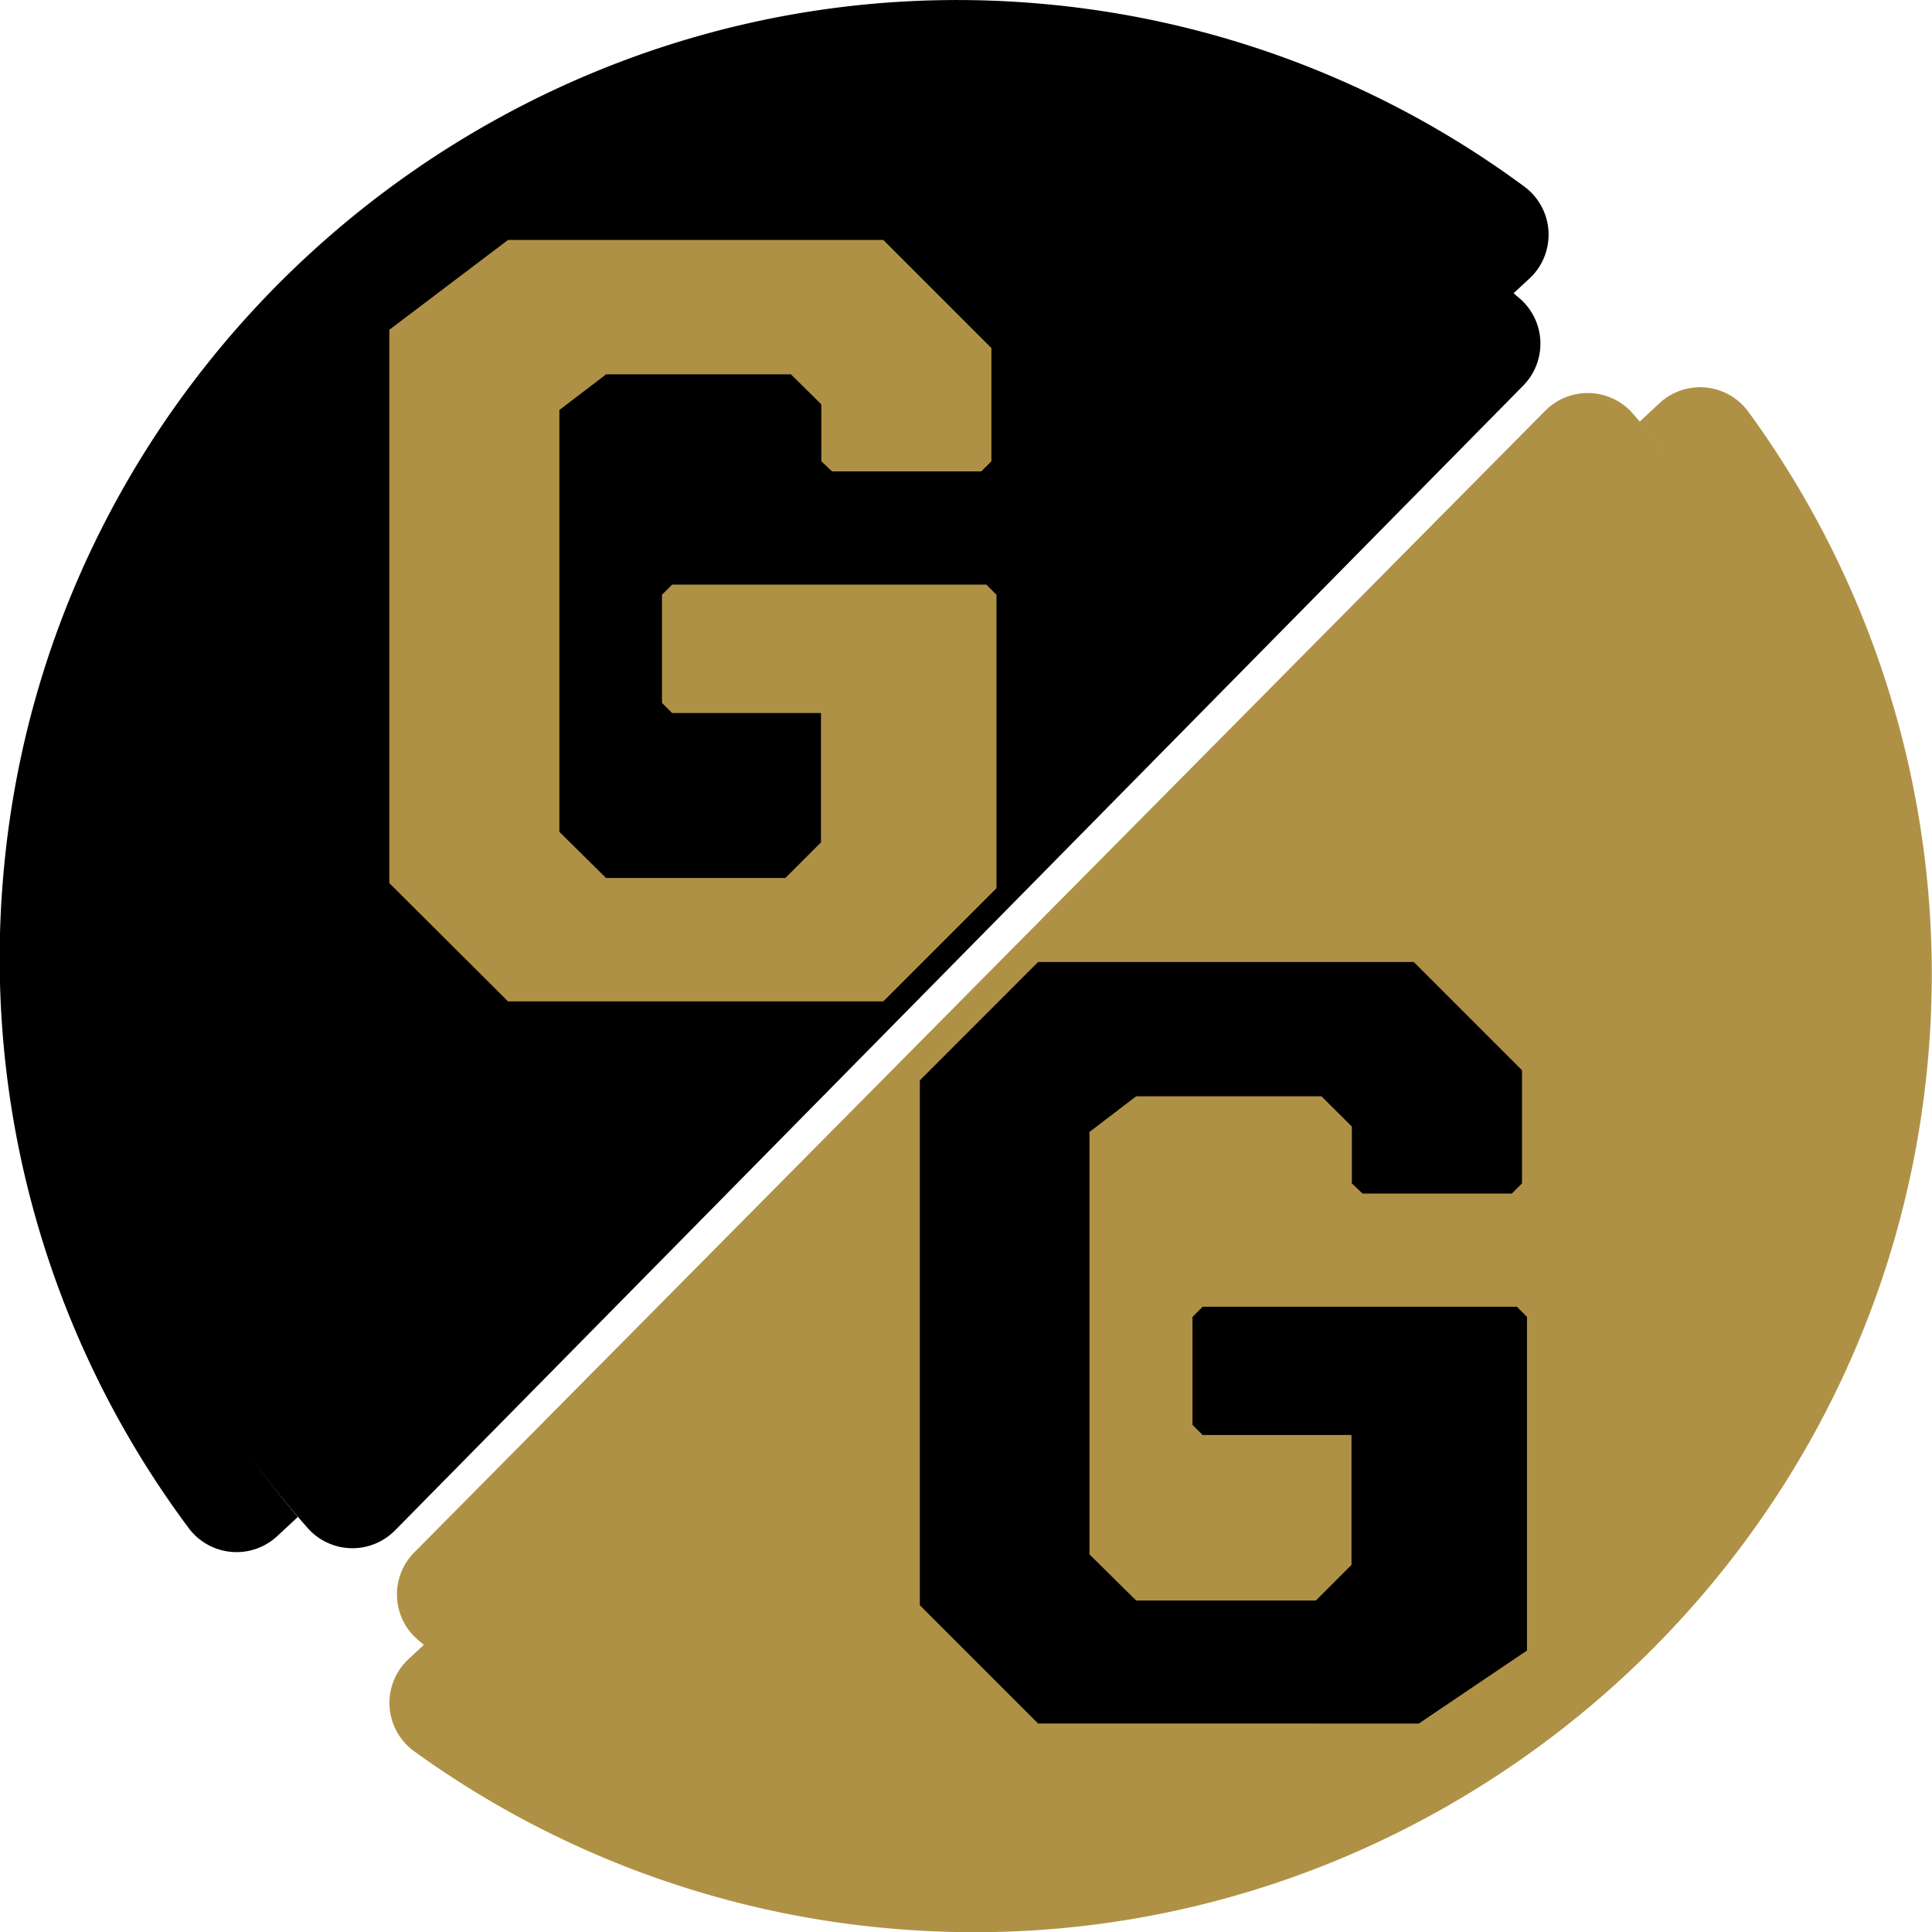 <svg id="bcea373b-10df-45cd-acdc-4753c9a17362" data-name="Layer 3 copy 2" xmlns="http://www.w3.org/2000/svg" viewBox="0 0 216.76 216.78"><defs><style>.a46108d3-f5c5-4134-8851-79da15280240{fill:#af9146;}</style></defs><path d="M31.12,172.33l2.3-2.14A96.71,96.71,0,0,1,10.6,100.33c3.92-53.46,51.21-94,104.63-89.64A96.58,96.58,0,0,1,169.71,33l1.94-1.8A6.71,6.71,0,0,0,171.11,21,106.85,106.85,0,0,0,116.34.38C57.68-4.54,5.53,39.36.39,98a106.91,106.91,0,0,0,20.8,73.47A6.7,6.7,0,0,0,31.12,172.33Z"/><path class="a46108d3-f5c5-4134-8851-79da15280240" d="M186.19,45.23l-2.25,2.1a96.7,96.7,0,0,1,22.16,69.59C202,170,155.11,210.16,102,206.14a96.66,96.66,0,0,1-54.26-21.77l-1.9,1.77a6.7,6.7,0,0,0,.58,10.31,107,107,0,0,0,54.47,20c58.3,4.6,110-38.95,115.38-97.18a107,107,0,0,0-20.15-73.12A6.7,6.7,0,0,0,186.19,45.23Z"/><path class="a46108d3-f5c5-4134-8851-79da15280240" d="M178.9,178.46a97.12,97.12,0,0,0,4.25-132.11,6.71,6.71,0,0,0-9.79-.26L46.49,174.16a6.69,6.69,0,0,0,.35,9.78A97.1,97.1,0,0,0,178.9,178.46Z"/><path d="M116.47,107.93h42.15l12.14,12.14v12.7l-1.14,1.14H152.87l-1.2-1.14v-6.38L148.26,123H127.47l-5.24,4v47.39l5.24,5.18h20.16l4-4V161H134.93l-1.14-1.14V147.75l1.14-1.14h35.26l1.13,1.14v37.43l-12.14,8.19H116.47L103.2,180.1V121.21Z"/><path d="M35.72,36.63c-36,36.56-36,95.54-1.17,134.84a6.7,6.7,0,0,0,9.78.22L170.89,43.27a6.7,6.7,0,0,0-.37-9.77C130.72-.8,71.74.08,35.72,36.63Z"/><path class="a46108d3-f5c5-4134-8851-79da15280240" d="M57,26.92H99.1l12.13,12.13v12.7l-1.14,1.14H93.35l-1.2-1.14V45.37L88.74,42H68l-5.24,4V93.33L68,98.51H88.11l4-4V80H75.41l-1.14-1.14V66.73l1.14-1.14h35.25l1.14,1.14V99.65l-12.7,12.7H57L43.68,99.08V37Z"/></svg>